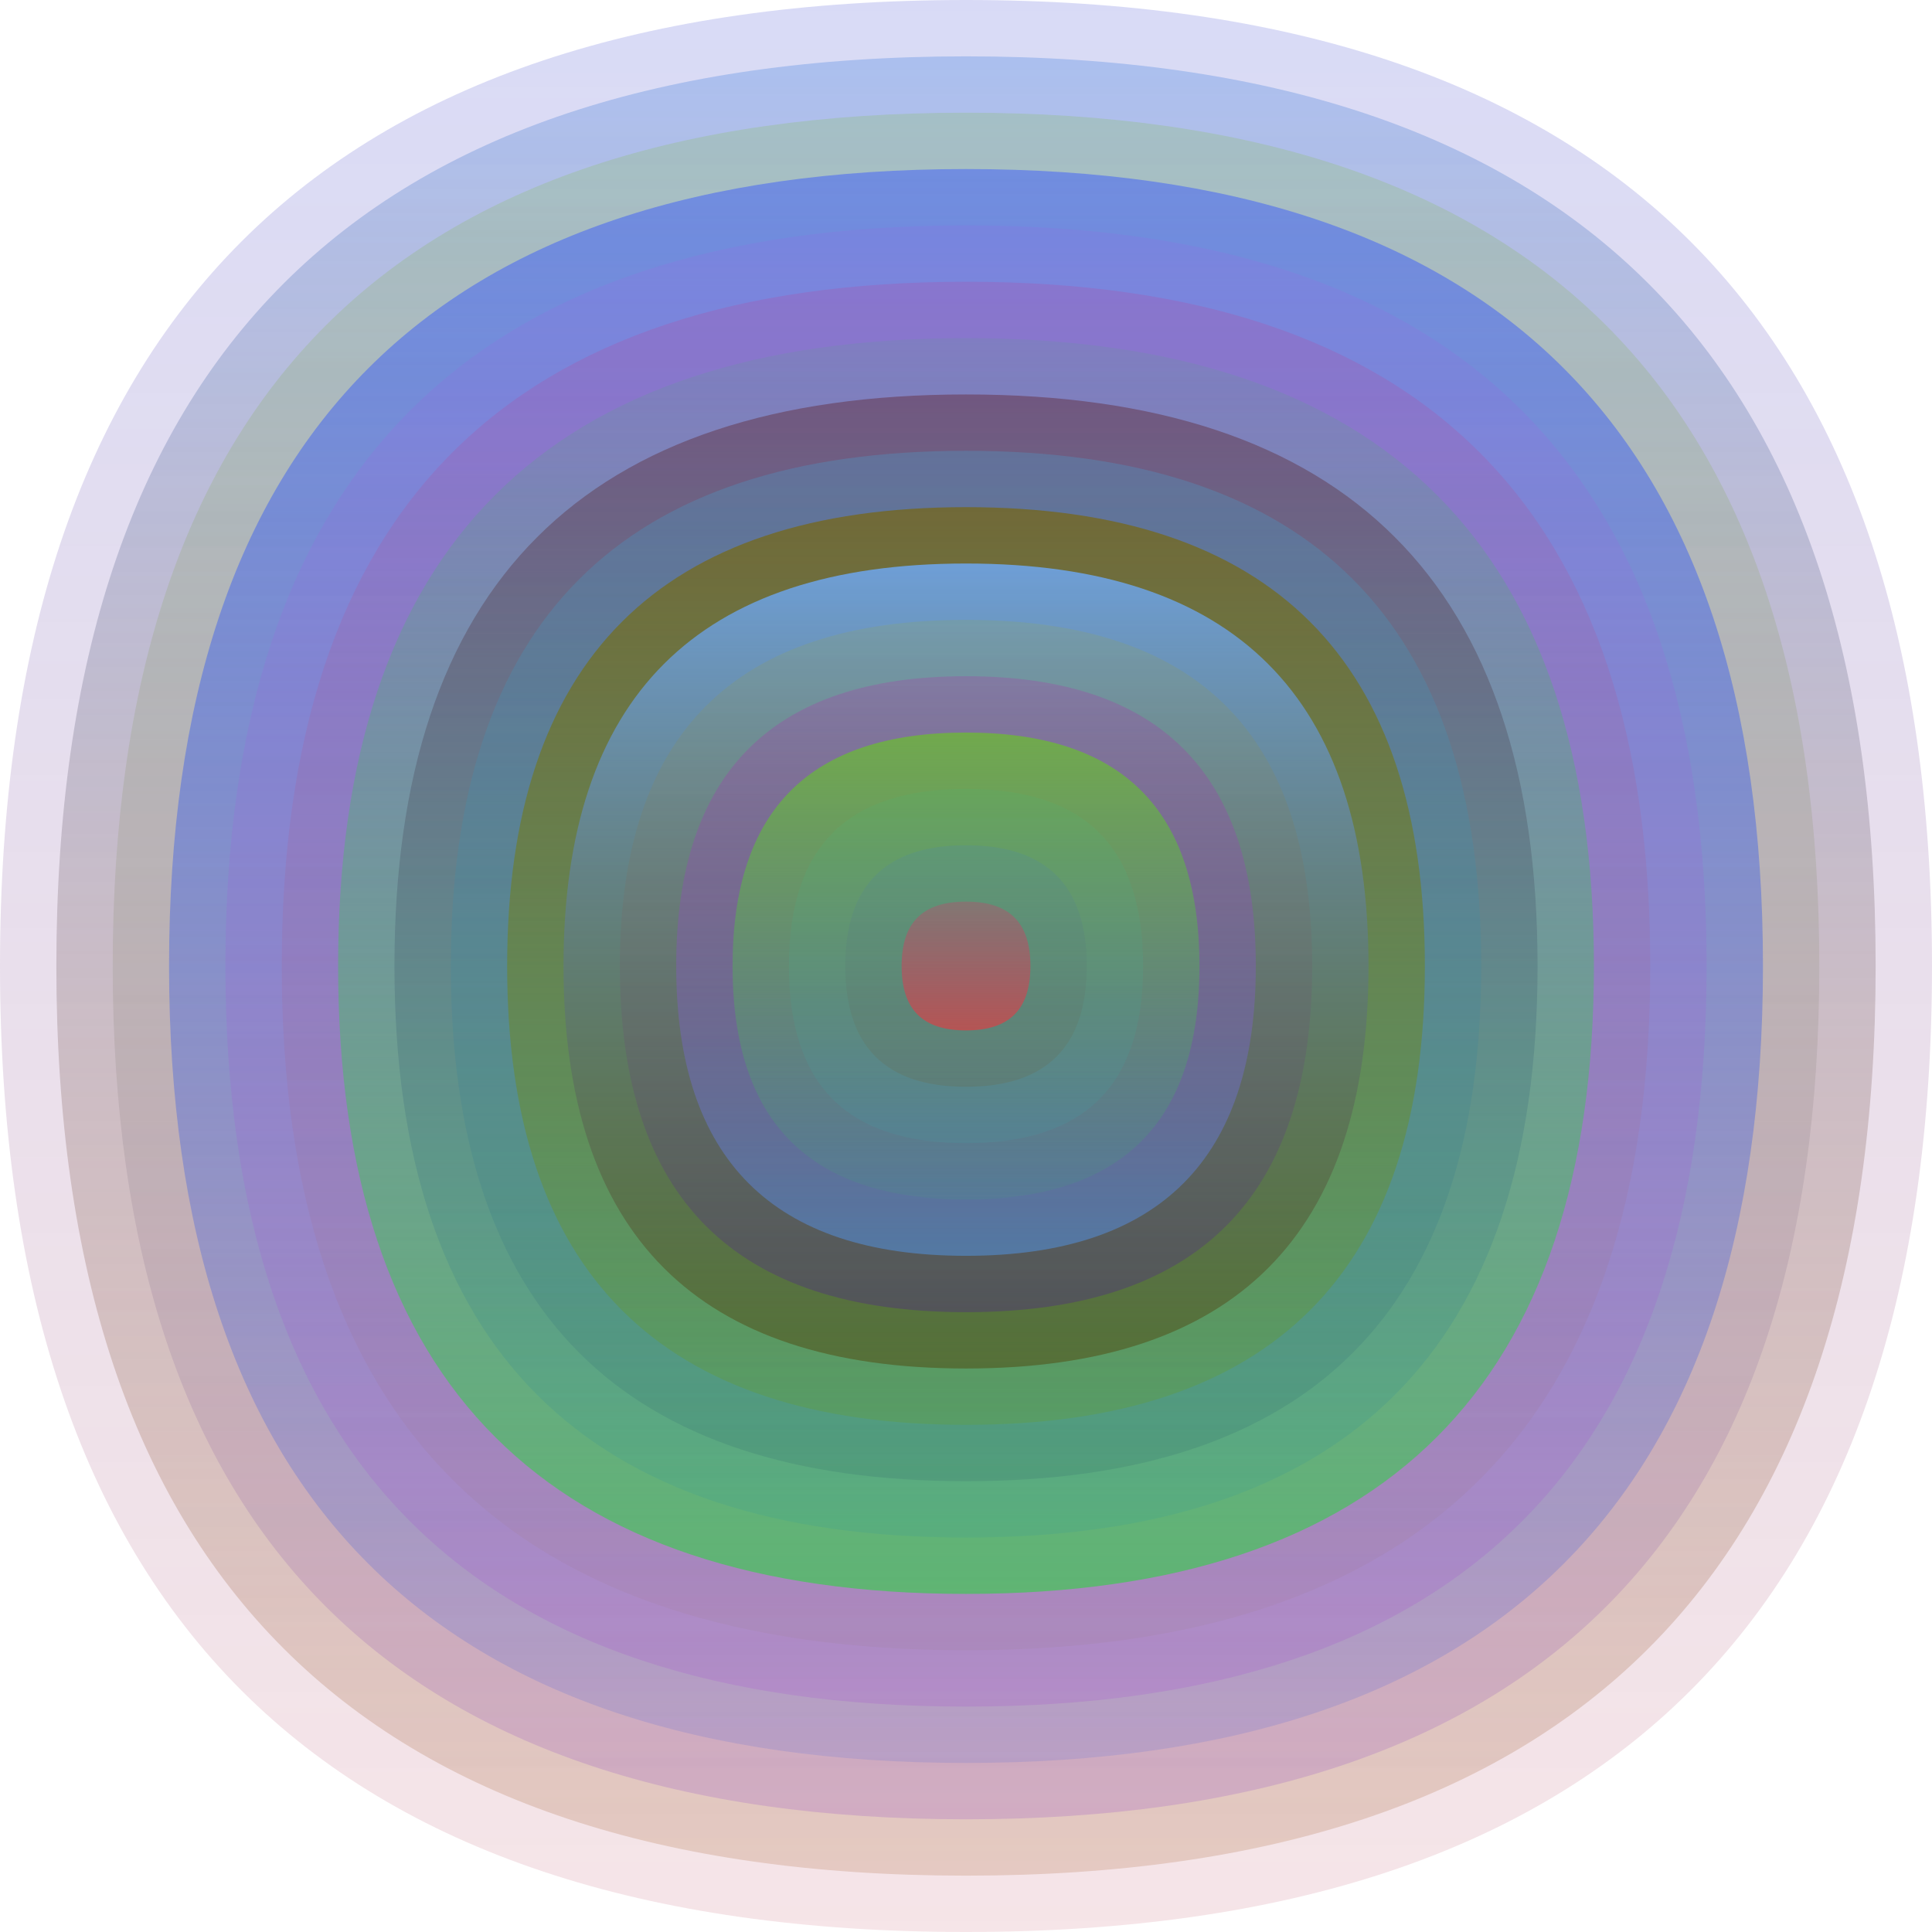 <svg xmlns="http://www.w3.org/2000/svg" width="1200" height="1200" viewBox="0 0 1200 1200"><defs ><linearGradient id="p0" x2="0" y2="1" ><stop stop-color="rgba(100,110,220,0.250)" offset="0" /><stop stop-color="rgba(190,80,100,0.15)" offset="1" /></linearGradient><linearGradient id="p1" x2="0" y2="1" ><stop stop-color="rgba(120,160,230,0.47)" offset="0" /><stop stop-color="rgba(150,70,10,0.173)" offset="1" /></linearGradient><linearGradient id="p2" x2="0" y2="1" ><stop stop-color="rgba(120,190,30,0.179)" offset="0" /><stop stop-color="rgba(150,80,200,0.231)" offset="1" /></linearGradient><linearGradient id="p3" x2="0" y2="1" ><stop stop-color="rgba(80,110,240,0.62)" offset="0" /><stop stop-color="rgba(10,60,230,0.110)" offset="1" /></linearGradient><linearGradient id="p4" x2="0" y2="1" ><stop stop-color="rgba(180,80,230,0.113)" offset="0" /><stop stop-color="rgba(160,60,210,0.175)" offset="1" /></linearGradient><linearGradient id="p5" x2="0" y2="1" ><stop stop-color="rgba(190,60,150,0.213)" offset="0" /><stop stop-color="rgba(150,120,110,0.10)" offset="1" /></linearGradient><linearGradient id="p6" x2="0" y2="1" ><stop stop-color="rgba(70,180,110,0.114)" offset="0" /><stop stop-color="rgba(80,190,100,0.83)" offset="1" /></linearGradient><linearGradient id="p7" x2="0" y2="1" ><stop stop-color="rgba(100,50,70,0.52)" offset="0" /><stop stop-color="rgba(40,150,160,0.146)" offset="1" /></linearGradient><linearGradient id="p8" x2="0" y2="1" ><stop stop-color="rgba(60,180,230,0.233)" offset="0" /><stop stop-color="rgba(40,90,100,0.17)" offset="1" /></linearGradient><linearGradient id="p9" x2="0" y2="1" ><stop stop-color="rgba(120,100,10,0.68)" offset="0" /><stop stop-color="rgba(110,160,0,0.194)" offset="1" /></linearGradient><linearGradient id="p10" x2="0" y2="1" ><stop stop-color="rgba(110,170,250,0.81)" offset="0" /><stop stop-color="rgba(80,70,10,0.49)" offset="1" /></linearGradient><linearGradient id="p11" x2="0" y2="1" ><stop stop-color="rgba(160,170,40,0.153)" offset="0" /><stop stop-color="rgba(70,0,170,0.254)" offset="1" /></linearGradient><linearGradient id="p12" x2="0" y2="1" ><stop stop-color="rgba(190,20,170,0.20)" offset="0" /><stop stop-color="rgba(80,150,230,0.52)" offset="1" /></linearGradient><linearGradient id="p13" x2="0" y2="1" ><stop stop-color="rgba(110,180,60,0.83)" offset="0" /><stop stop-color="rgba(60,170,110,0.119)" offset="1" /></linearGradient><linearGradient id="p14" x2="0" y2="1" ><stop stop-color="rgba(80,180,110,0.18)" offset="0" /><stop stop-color="rgba(60,160,170,0.160)" offset="1" /></linearGradient><linearGradient id="p15" x2="0" y2="1" ><stop stop-color="rgba(60,120,210,0.135)" offset="0" /><stop stop-color="rgba(120,80,10,0.133)" offset="1" /></linearGradient><linearGradient id="p16" x2="0" y2="1" ><stop stop-color="rgba(180,80,110,0.41)" offset="0" /><stop stop-color="rgba(190,80,80,0.9)" offset="1" /></linearGradient></defs><path fill="url(&quot;#p0&quot;)" d="M0,600 C0,200 200,0 600,0 S1200,200 1200,600 1000,1200 600,1200 0,1000 0,600 " /><svg x="0" y="0" ><g ><animateTransform attributeName="transform" type="rotate" from="0 600 600" to="-360 600 600" dur="42s" repeatCount="indefinite"/><path fill="url(&quot;#p1&quot;)" d="M35,600 C35,223 223,35 600,35 S1165,223 1165,600 977,1165 600,1165 35,977 35,600 " /><svg x="35" y="35" ><g ><animateTransform attributeName="transform" type="rotate" from="0 565 565" to="360 565 565" dur="68s" repeatCount="indefinite"/><path fill="url(&quot;#p2&quot;)" d="M35,565 C35,211 211,35 565,35 S1095,211 1095,565 919,1095 565,1095 35,919 35,565 " /><svg x="35" y="35" ><g ><animateTransform attributeName="transform" type="rotate" from="0 530 530" to="360 530 530" dur="40s" repeatCount="indefinite"/><path fill="url(&quot;#p3&quot;)" d="M35,530 C35,200 200,35 530,35 S1025,200 1025,530 860,1025 530,1025 35,860 35,530 " /><svg x="35" y="35" ><g ><animateTransform attributeName="transform" type="rotate" from="0 495 495" to="360 495 495" dur="52s" repeatCount="indefinite"/><path fill="url(&quot;#p4&quot;)" d="M35,495 C35,188 188,35 495,35 S955,188 955,495 802,955 495,955 35,802 35,495 " /><svg x="35" y="35" ><g ><animateTransform attributeName="transform" type="rotate" from="0 460 460" to="360 460 460" dur="17s" repeatCount="indefinite"/><path fill="url(&quot;#p5&quot;)" d="M35,460 C35,176 176,35 460,35 S885,176 885,460 744,885 460,885 35,744 35,460 " /><svg x="35" y="35" ><g ><animateTransform attributeName="transform" type="rotate" from="0 425 425" to="-360 425 425" dur="41s" repeatCount="indefinite"/><path fill="url(&quot;#p6&quot;)" d="M35,425 C35,165 165,35 425,35 S815,165 815,425 685,815 425,815 35,685 35,425 " /><svg x="35" y="35" ><g ><animateTransform attributeName="transform" type="rotate" from="0 390 390" to="360 390 390" dur="58s" repeatCount="indefinite"/><path fill="url(&quot;#p7&quot;)" d="M35,390 C35,153 153,35 390,35 S745,153 745,390 627,745 390,745 35,627 35,390 " /><svg x="35" y="35" ><g ><animateTransform attributeName="transform" type="rotate" from="0 355 355" to="360 355 355" dur="20s" repeatCount="indefinite"/><path fill="url(&quot;#p8&quot;)" d="M35,355 C35,141 141,35 355,35 S675,141 675,355 569,675 355,675 35,569 35,355 " /><svg x="35" y="35" ><g ><animateTransform attributeName="transform" type="rotate" from="0 320 320" to="-360 320 320" dur="41s" repeatCount="indefinite"/><path fill="url(&quot;#p9&quot;)" d="M35,320 C35,130 130,35 320,35 S605,130 605,320 510,605 320,605 35,510 35,320 " /><svg x="35" y="35" ><g ><animateTransform attributeName="transform" type="rotate" from="0 285 285" to="360 285 285" dur="51s" repeatCount="indefinite"/><path fill="url(&quot;#p10&quot;)" d="M35,285 C35,118 118,35 285,35 S535,118 535,285 452,535 285,535 35,452 35,285 " /><svg x="35" y="35" ><g ><animateTransform attributeName="transform" type="rotate" from="0 250 250" to="-360 250 250" dur="20s" repeatCount="indefinite"/><path fill="url(&quot;#p11&quot;)" d="M35,250 C35,106 106,35 250,35 S465,106 465,250 394,465 250,465 35,394 35,250 " /><svg x="35" y="35" ><g ><animateTransform attributeName="transform" type="rotate" from="0 215 215" to="-360 215 215" dur="60s" repeatCount="indefinite"/><path fill="url(&quot;#p12&quot;)" d="M35,215 C35,95 95,35 215,35 S395,95 395,215 335,395 215,395 35,335 35,215 " /><svg x="35" y="35" ><g ><animateTransform attributeName="transform" type="rotate" from="0 180 180" to="-360 180 180" dur="43s" repeatCount="indefinite"/><path fill="url(&quot;#p13&quot;)" d="M35,180 C35,83 83,35 180,35 S325,83 325,180 277,325 180,325 35,277 35,180 " /><svg x="35" y="35" ><g ><animateTransform attributeName="transform" type="rotate" from="0 145 145" to="-360 145 145" dur="65s" repeatCount="indefinite"/><path fill="url(&quot;#p14&quot;)" d="M35,145 C35,71 71,35 145,35 S255,71 255,145 219,255 145,255 35,219 35,145 " /><svg x="35" y="35" ><g ><animateTransform attributeName="transform" type="rotate" from="0 110 110" to="360 110 110" dur="57s" repeatCount="indefinite"/><path fill="url(&quot;#p15&quot;)" d="M35,110 C35,60 60,35 110,35 S185,60 185,110 160,185 110,185 35,160 35,110 " /><svg x="35" y="35" ><g ><animateTransform attributeName="transform" type="rotate" from="0 75 75" to="-360 75 75" dur="26s" repeatCount="indefinite"/><path fill="url(&quot;#p16&quot;)" d="M35,75 C35,48 48,35 75,35 S115,48 115,75 102,115 75,115 35,102 35,75 " /><svg x="35" y="35" ><g ><animateTransform attributeName="transform" type="rotate" from="0 40 40" to="360 40 40" dur="56s" repeatCount="indefinite"/></g></svg></g></svg></g></svg></g></svg></g></svg></g></svg></g></svg></g></svg></g></svg></g></svg></g></svg></g></svg></g></svg></g></svg></g></svg></g></svg></g></svg></svg>